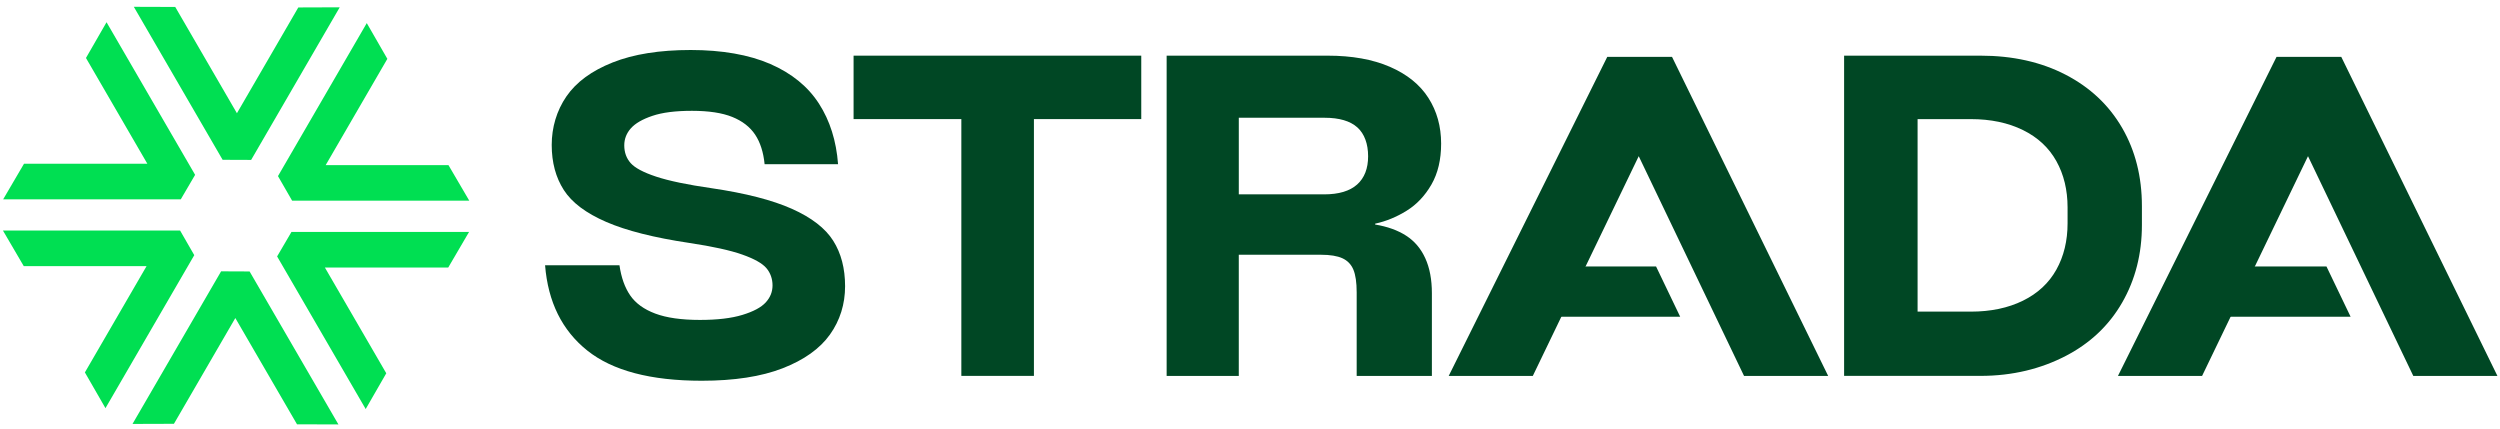 <svg fill="none" viewBox="0 0 204 35" height="35" width="204" xmlns="http://www.w3.org/2000/svg"><path fill="#004724" d="M50.548 21.645C50.692 22.644 50.984 23.466 51.426 24.107C51.868 24.75 52.551 25.244 53.472 25.589C54.393 25.934 55.608 26.106 57.115 26.106C58.527 26.106 59.681 25.97 60.579 25.696C61.476 25.423 62.111 25.084 62.482 24.679C62.854 24.275 63.039 23.81 63.039 23.287C63.039 22.765 62.872 22.27 62.536 21.877C62.201 21.485 61.543 21.116 60.563 20.771C59.581 20.425 58.146 20.11 56.255 19.825C53.384 19.397 51.122 18.825 49.471 18.111C47.82 17.396 46.664 16.529 46.007 15.505C45.349 14.481 45.02 13.255 45.02 11.828C45.02 10.4 45.421 9.031 46.222 7.864C47.024 6.699 48.281 5.776 49.991 5.097C51.701 4.418 53.825 4.08 56.362 4.08C58.898 4.08 61.112 4.461 62.859 5.222C64.605 5.984 65.927 7.062 66.825 8.453C67.722 9.845 68.243 11.494 68.386 13.399H62.392C62.296 12.424 62.039 11.619 61.62 10.988C61.201 10.358 60.579 9.876 59.753 9.542C58.926 9.209 57.831 9.043 56.468 9.043C55.105 9.043 54.051 9.179 53.238 9.453C52.425 9.726 51.839 10.066 51.479 10.47C51.12 10.876 50.94 11.339 50.94 11.862C50.94 12.433 51.114 12.915 51.461 13.307C51.808 13.7 52.502 14.069 53.542 14.414C54.583 14.759 56.097 15.075 58.083 15.36C60.834 15.765 63.012 16.324 64.616 17.038C66.218 17.753 67.344 18.622 67.99 19.644C68.637 20.668 68.959 21.905 68.959 23.357C68.959 24.809 68.547 26.149 67.721 27.303C66.896 28.457 65.608 29.373 63.862 30.052C62.114 30.731 59.913 31.069 57.257 31.069C53.094 31.069 49.981 30.247 47.924 28.605C45.866 26.962 44.717 24.641 44.478 21.643H50.544L50.548 21.645Z"></path><path fill="#004724" d="M69.652 9.718V4.542H93.127V9.718H84.368V30.672H78.446V9.718H69.652Z"></path><path fill="#004724" d="M116.844 30.674H110.705V23.858C110.705 23.049 110.615 22.431 110.435 22.001C110.255 21.573 109.956 21.264 109.538 21.073C109.119 20.883 108.539 20.788 107.797 20.788H101.085V30.675H95.198V4.542H108.336C110.322 4.542 112.014 4.845 113.415 5.452C114.814 6.059 115.862 6.904 116.555 7.986C117.249 9.07 117.596 10.314 117.596 11.717C117.596 13.026 117.333 14.139 116.806 15.056C116.279 15.972 115.603 16.687 114.778 17.198C113.952 17.71 113.096 18.06 112.212 18.251V18.322C113.217 18.488 114.062 18.793 114.742 19.232C115.425 19.674 115.945 20.285 116.303 21.072C116.662 21.858 116.842 22.81 116.842 23.928V30.674H116.844ZM108.049 15.86C109.245 15.86 110.142 15.591 110.741 15.056C111.339 14.52 111.638 13.752 111.638 12.752C111.638 11.753 111.345 10.919 110.759 10.395C110.173 9.871 109.281 9.609 108.085 9.609H101.086V15.858H108.049V15.86Z"></path><path fill="#004724" d="M161.607 4.542C164.238 4.542 166.554 5.06 168.552 6.095C170.55 7.13 172.087 8.576 173.165 10.433C174.242 12.29 174.78 14.419 174.78 16.823V18.358C174.78 20.715 174.242 22.828 173.165 24.695C172.088 26.564 170.55 28.016 168.552 29.051C166.554 30.086 164.238 30.672 161.607 30.672H150.479V4.542H161.607ZM168.714 16.931C168.714 15.503 168.41 14.242 167.799 13.146C167.189 12.052 166.279 11.206 165.071 10.612C163.862 10.018 162.445 9.72 160.818 9.72H156.475V25.429H160.818C162.445 25.429 163.863 25.131 165.071 24.537C166.279 23.943 167.189 23.097 167.799 22.003C168.41 20.909 168.714 19.646 168.714 18.218V16.932V16.931Z"></path><path fill="#004724" d="M125.078 30.674H118.215L131.153 4.64H136.437L149.178 30.674H142.313L133.72 12.744L125.078 30.674Z"></path><path fill="#004724" d="M179.691 30.674H172.826L185.766 4.64H191.048L203.789 30.674H196.924L188.333 12.744L179.691 30.674Z"></path><path fill="#00DF52" d="M23.835 16.371L23.836 16.369L23.838 16.377H38.294L36.594 13.473H26.576L31.608 4.802L29.929 1.885L22.683 14.37L23.835 16.371Z"></path><path fill="#00DF52" d="M20.485 13.049V13.047L20.493 13.05L27.721 0.596L24.342 0.608L19.333 9.24L14.299 0.567L10.92 0.556L18.166 13.04L20.485 13.049Z"></path><path fill="#00DF52" d="M15.917 14.274L15.916 14.273L15.922 14.268L8.694 1.814L7.015 4.731L12.024 13.361H1.959L0.258 16.265H14.751L15.917 14.274Z"></path><path fill="#00DF52" d="M14.7 18.82H14.698L14.697 18.812H0.24L1.94 21.718H11.959L6.927 30.389L8.606 33.306L15.852 20.821L14.7 18.82Z"></path><path fill="#00DF52" d="M18.05 22.141V22.143L18.042 22.141L10.813 34.593L14.193 34.582L19.202 25.952L24.236 34.623L27.615 34.634L20.367 22.151L18.05 22.141Z"></path><path fill="#00DF52" d="M22.617 20.917L22.619 20.919L22.612 20.924L29.84 33.377L31.52 30.46L26.51 21.83H36.576L38.276 18.925H23.784L22.617 20.917Z"></path><path fill="#004724" d="M129.104 21.742H135.134L137.103 25.846H127.132L129.104 21.742Z"></path><path fill="#004724" d="M183.81 21.742H189.839L191.809 25.846H181.838L183.81 21.742Z"></path></svg> 